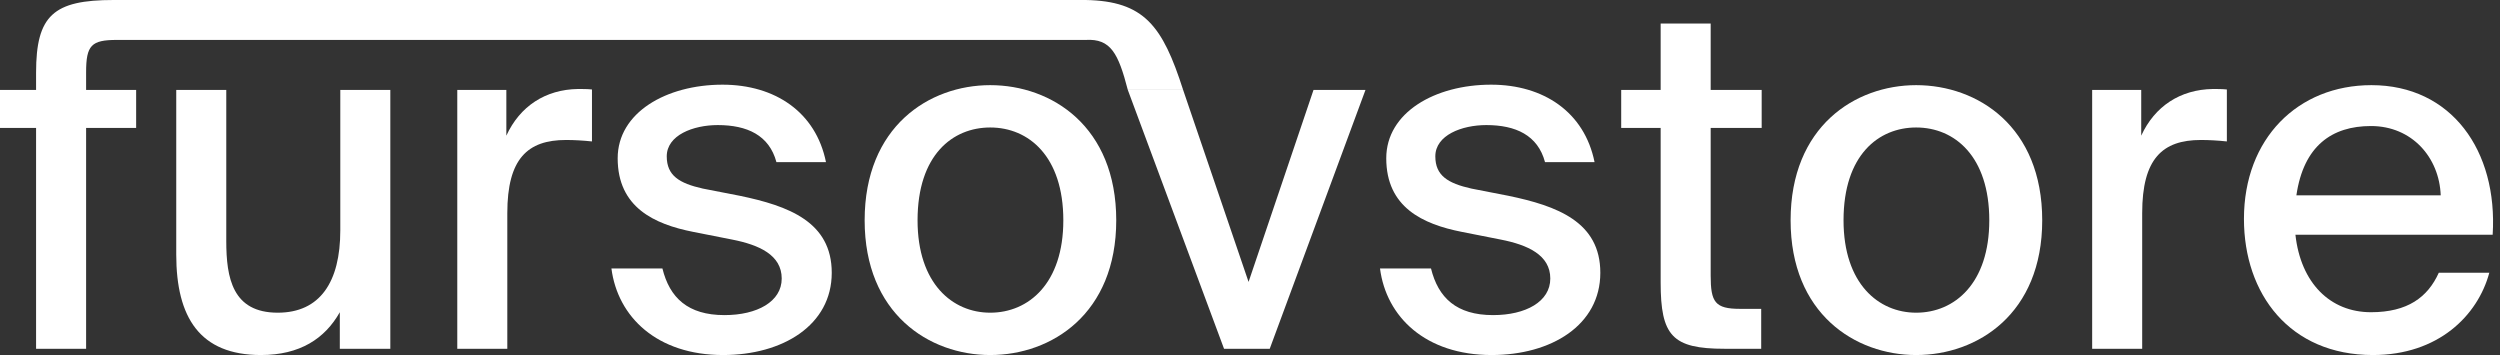 <?xml version="1.0" encoding="UTF-8"?> <svg xmlns="http://www.w3.org/2000/svg" width="169" height="24" viewBox="0 0 169 24" fill="none"><rect x="0" y="0" width="169" height="24" fill="#333333" stroke="none"/><path d="M2.439 6.081V4.911C2.439 1.041 3.61 9.3837e-06 7.675 9.3837e-06H73.393C77.339 0.075 78.587 1.73 79.98 6.081H76.241C75.6 3.617 75.091 2.598 73.393 2.699H7.902C6.179 2.699 5.821 3.057 5.821 4.878V6.081H9.203V8.65H5.821V23.577H2.439V8.65H0V6.081H2.439Z" fill="white"></path><path d="M22.971 23.577V21.106C21.963 22.894 20.272 24 17.638 24C13.508 24 11.914 21.463 11.914 17.203V6.081H15.296V16.293C15.296 18.797 15.719 21.138 18.776 21.138C21.638 21.138 23.004 19.057 23.004 15.577V6.081H26.386V23.577H22.971Z" fill="white"></path><path d="M40.017 6.049V9.561C39.399 9.496 38.814 9.463 38.261 9.463C35.66 9.463 34.294 10.732 34.294 14.406V23.577H30.912V6.081H34.229V9.171C35.139 7.187 36.863 6.049 39.074 6.016C39.367 6.016 39.725 6.016 40.017 6.049Z" fill="white"></path><path d="M55.836 10.959H52.486C51.998 9.138 50.502 8.455 48.519 8.455C46.86 8.455 45.072 9.138 45.072 10.569C45.072 11.87 45.917 12.39 47.511 12.748L50.015 13.236C53.299 13.919 56.226 14.992 56.226 18.439C56.226 21.984 52.909 24 48.877 24C44.421 24 41.755 21.431 41.332 18.146H44.779C45.267 20.13 46.502 21.301 48.974 21.301C51.185 21.301 52.844 20.39 52.844 18.829C52.844 17.236 51.316 16.553 49.494 16.195L46.86 15.675C44.226 15.155 41.755 14.016 41.755 10.699C41.755 7.61 45.039 5.724 48.844 5.724C52.389 5.724 55.153 7.577 55.836 10.959Z" fill="white"></path><path d="M62.027 14.894C62.027 19.187 64.401 21.138 66.938 21.138C69.54 21.138 71.881 19.154 71.881 14.894C71.881 10.569 69.54 8.618 66.938 8.618C64.401 8.618 62.027 10.472 62.027 14.894ZM66.938 5.756C71.101 5.756 75.458 8.553 75.458 14.894C75.458 21.203 71.101 24 66.938 24C62.808 24 58.45 21.203 58.45 14.894C58.45 8.553 62.808 5.756 66.938 5.756Z" fill="white"></path><path d="M79.98 6.081L84.403 19.057L88.793 6.081H92.306L85.834 23.577H82.745L76.241 6.081H79.98Z" fill="white"></path><path d="M107.792 10.959H104.443C103.955 9.138 102.459 8.455 100.475 8.455C98.817 8.455 97.028 9.138 97.028 10.569C97.028 11.87 97.874 12.39 99.467 12.748L101.971 13.236C105.256 13.919 108.182 14.992 108.182 18.439C108.182 21.984 104.865 24 100.833 24C96.377 24 93.711 21.431 93.288 18.146H96.735C97.223 20.13 98.459 21.301 100.93 21.301C103.142 21.301 104.8 20.39 104.8 18.829C104.8 17.236 103.272 16.553 101.451 16.195L98.817 15.675C96.182 15.155 93.711 14.016 93.711 10.699C93.711 7.61 96.995 5.724 100.8 5.724C104.345 5.724 107.109 7.577 107.792 10.959Z" fill="white"></path><path d="M112.26 6.081V1.593H115.642V6.081H119.089V8.65H115.642V18.634C115.642 20.423 115.935 20.878 117.626 20.878H119.057V23.577H116.585C113.041 23.577 112.26 22.699 112.26 19.089V8.65H109.593V6.081H112.26Z" fill="white"></path><path d="M124.623 14.894C124.623 19.187 126.997 21.138 129.533 21.138C132.135 21.138 134.476 19.154 134.476 14.894C134.476 10.569 132.135 8.618 129.533 8.618C126.997 8.618 124.623 10.472 124.623 14.894ZM129.533 5.756C133.696 5.756 138.054 8.553 138.054 14.894C138.054 21.203 133.696 24 129.533 24C125.403 24 121.045 21.203 121.045 14.894C121.045 8.553 125.403 5.756 129.533 5.756Z" fill="white"></path><path d="M150.536 6.049V9.561C149.918 9.496 149.332 9.463 148.779 9.463C146.178 9.463 144.812 10.732 144.812 14.406V23.577H141.43V6.081H144.747V9.171C145.657 7.187 147.381 6.049 149.592 6.016C149.885 6.016 150.243 6.016 150.536 6.049Z" fill="white"></path><path d="M160.277 21.106C162.748 21.106 164.114 20.098 164.862 18.439H168.277C167.496 21.333 164.829 24 160.407 24C154.781 24 151.691 19.87 151.691 14.797C151.691 9.366 155.334 5.756 160.309 5.756C165.708 5.756 168.862 10.179 168.504 15.87H155.171C155.529 19.122 157.512 21.106 160.277 21.106ZM160.277 8.52C157.643 8.52 155.724 9.854 155.236 13.203H164.992C164.895 10.634 163.041 8.52 160.277 8.52Z" fill="white"></path></svg> 